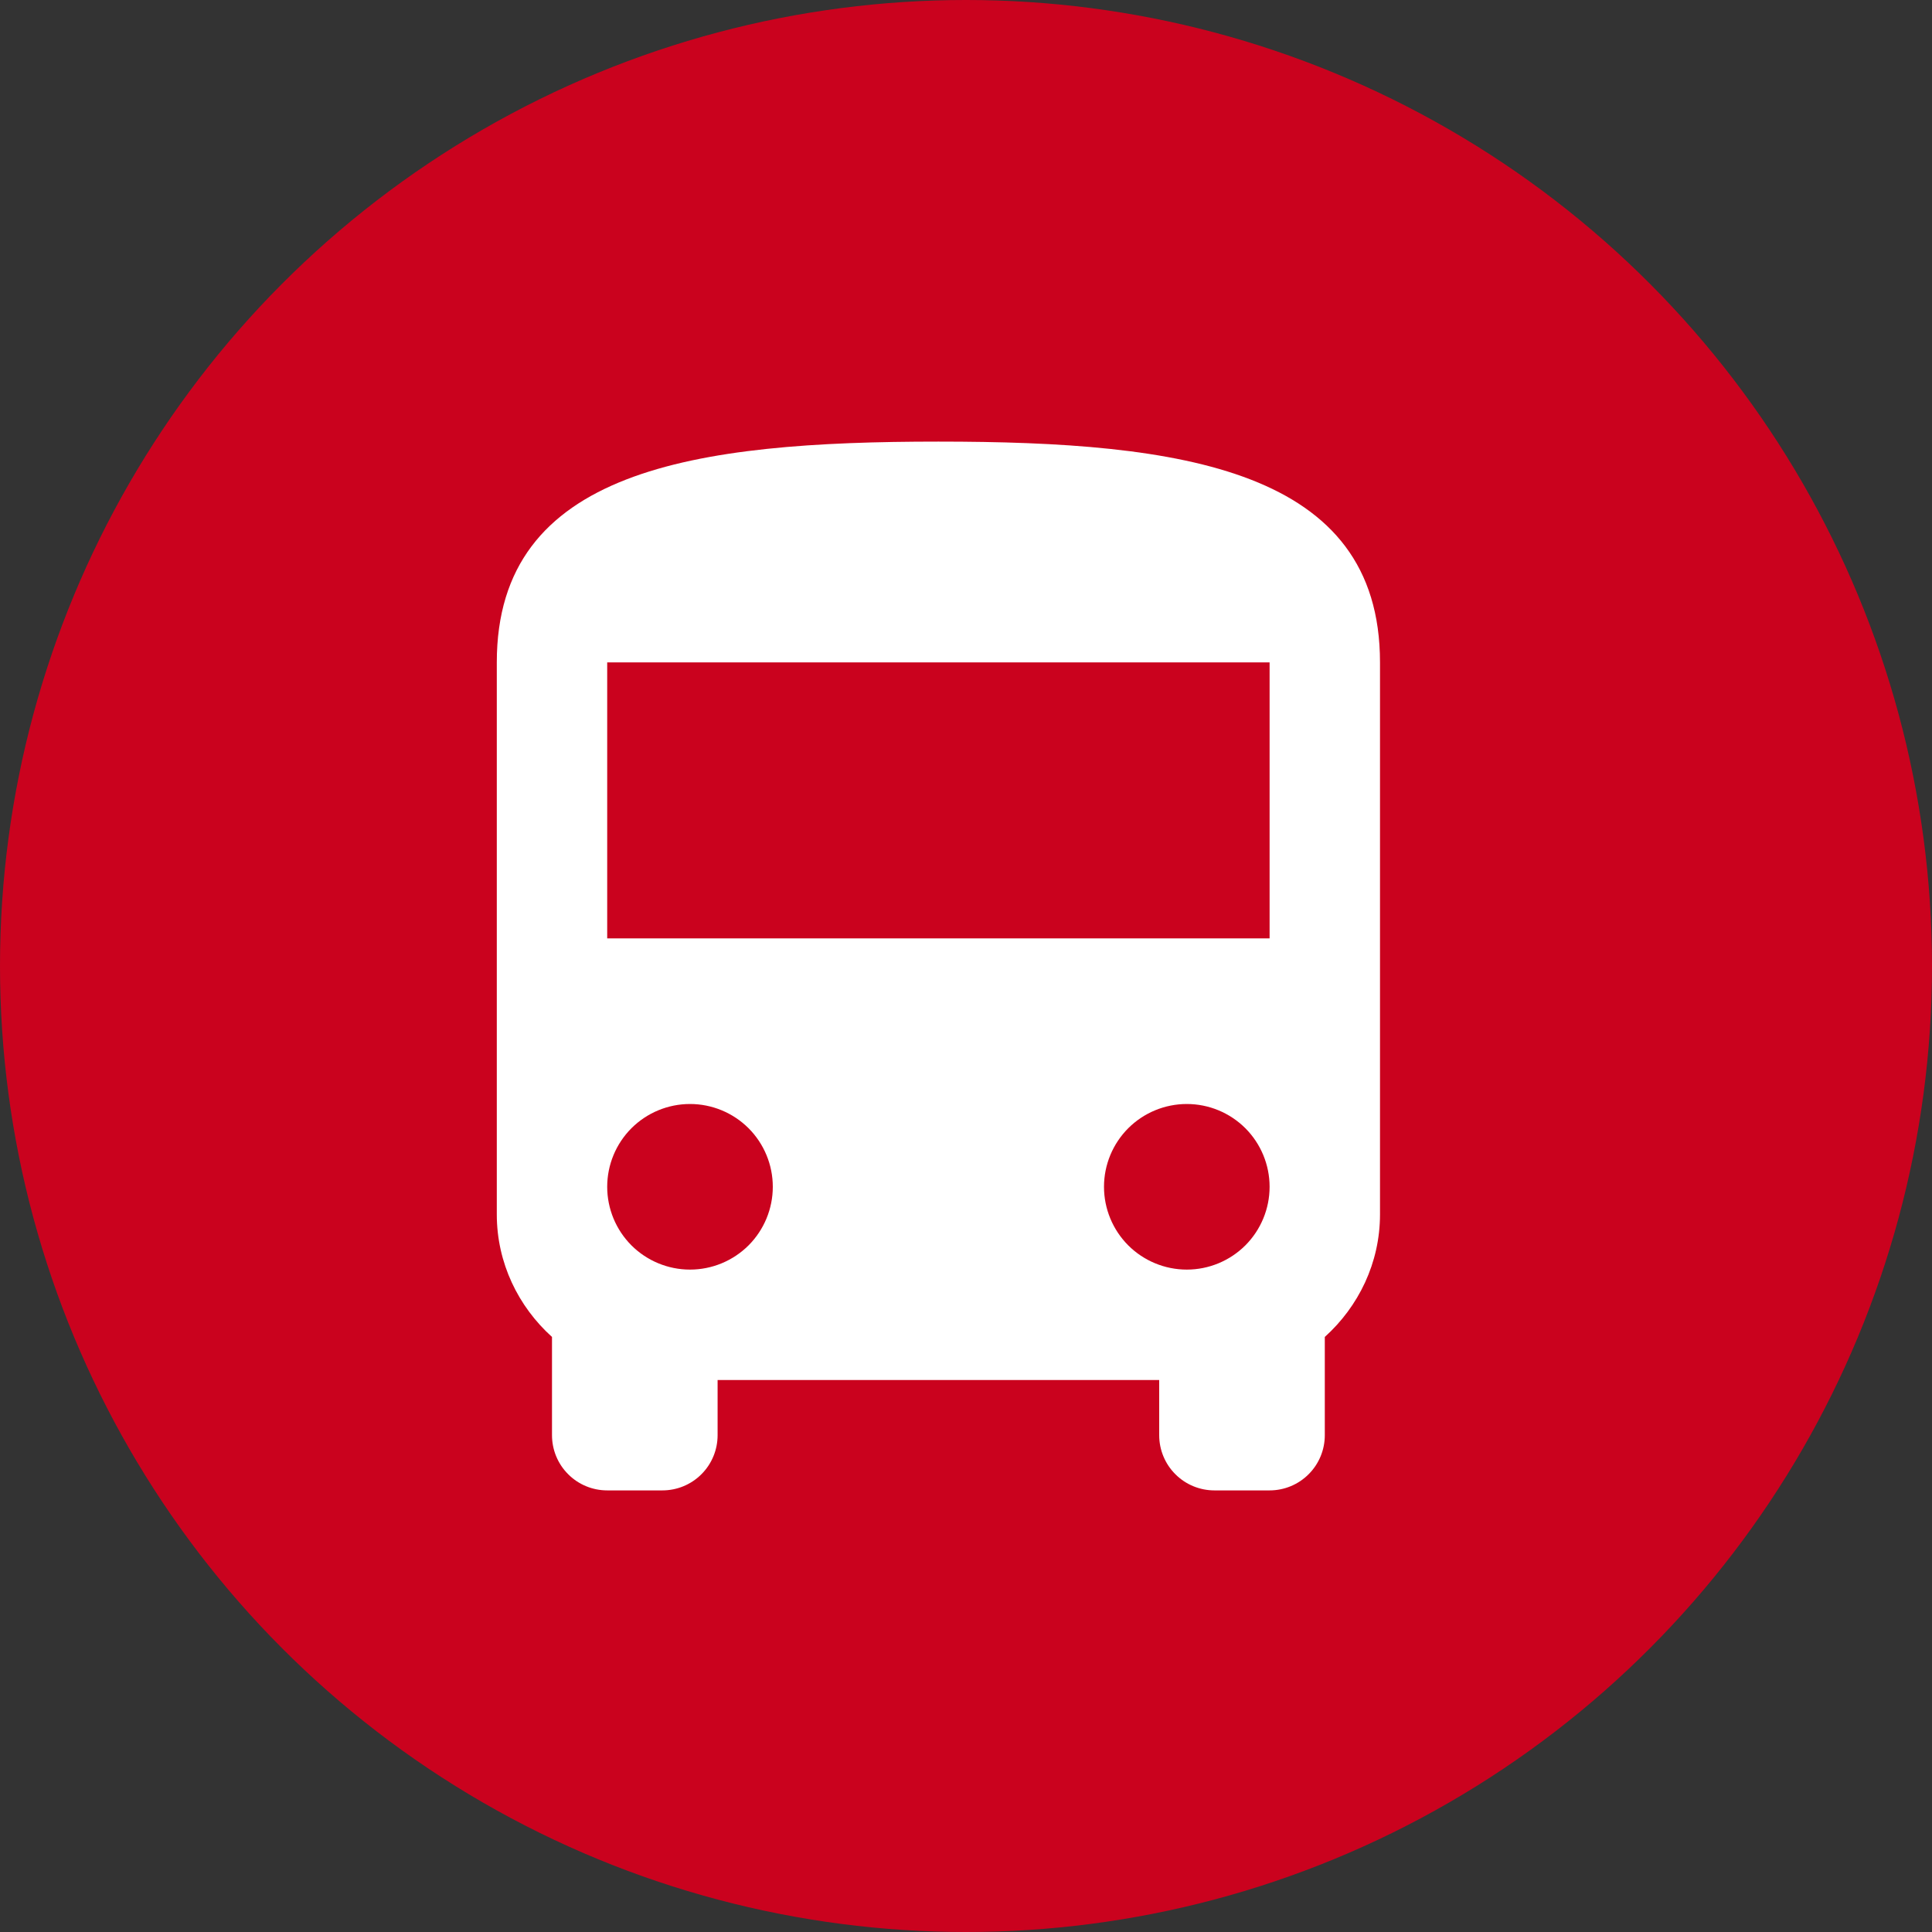 <svg width="35" height="35" viewBox="0 0 35 35" fill="none" xmlns="http://www.w3.org/2000/svg">
<rect x="0" y="0" width="35" height="35" fill="#333333" stroke="none"/>
<circle cx="17.5" cy="17.5" r="17.5" fill="#CA021E"/>
<path d="M23 17H11V12H23M21.5 23C21.102 23 20.721 22.842 20.439 22.561C20.158 22.279 20 21.898 20 21.5C20 21.102 20.158 20.721 20.439 20.439C20.721 20.158 21.102 20 21.5 20C21.898 20 22.279 20.158 22.561 20.439C22.842 20.721 23 21.102 23 21.5C23 21.898 22.842 22.279 22.561 22.561C22.279 22.842 21.898 23 21.5 23ZM12.5 23C12.102 23 11.721 22.842 11.439 22.561C11.158 22.279 11 21.898 11 21.5C11 21.102 11.158 20.721 11.439 20.439C11.721 20.158 12.102 20 12.5 20C12.898 20 13.279 20.158 13.561 20.439C13.842 20.721 14 21.102 14 21.5C14 21.898 13.842 22.279 13.561 22.561C13.279 22.842 12.898 23 12.5 23ZM9 22C9 22.88 9.39 23.67 10 24.22V26C10 26.265 10.105 26.52 10.293 26.707C10.48 26.895 10.735 27 11 27H12C12.265 27 12.52 26.895 12.707 26.707C12.895 26.52 13 26.265 13 26V25H21V26C21 26.265 21.105 26.52 21.293 26.707C21.48 26.895 21.735 27 22 27H23C23.265 27 23.52 26.895 23.707 26.707C23.895 26.52 24 26.265 24 26V24.22C24.61 23.67 25 22.88 25 22V12C25 8.5 21.42 8 17 8C12.58 8 9 8.5 9 12V22Z" fill="white"/>
</svg>
